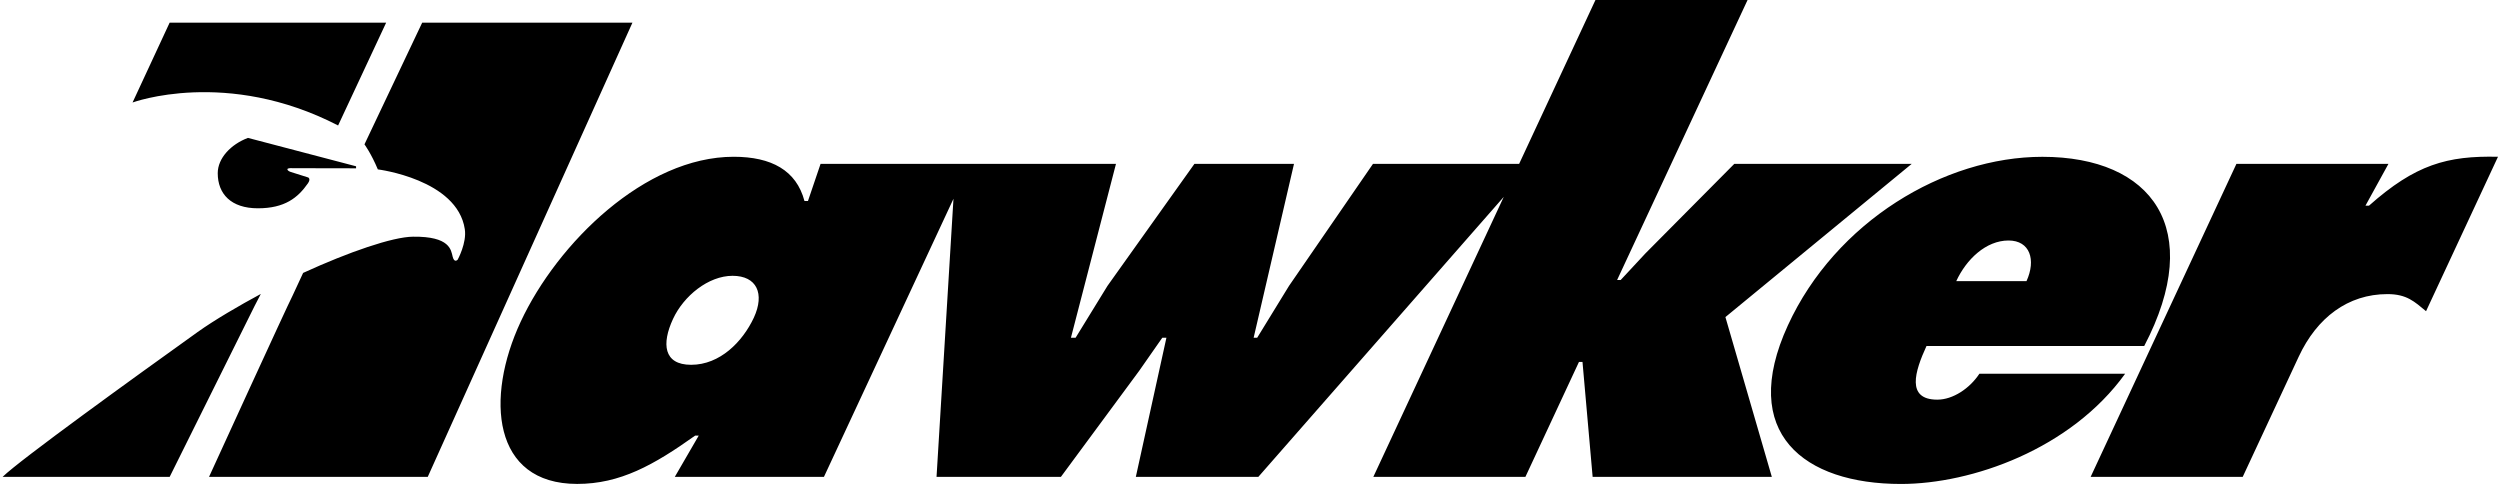 <?xml version="1.0" encoding="UTF-8"?> <svg xmlns="http://www.w3.org/2000/svg" width="439" height="85" viewBox="0 0 439 85" fill="none"><g clip-path="url(#clip0_4748_162)"><path d="M23.276 18L29.789 3.979H67.809L59.371 22.034C39.775 11.909 23.276 18 23.276 18ZM50.467 29.745C50.518 30.036 51.034 30.189 51.034 30.189L54.116 31.163C54.116 31.163 54.632 31.388 54.065 32.202C52.306 34.724 50.009 36.577 45.285 36.577C40.568 36.577 38.234 34.048 38.234 30.414C38.234 27.776 40.546 25.341 43.54 24.214L62.525 29.2V29.556L51.296 29.534C51.303 29.527 50.423 29.469 50.467 29.745ZM44.696 53.752L29.796 83.734H0.461C3.543 80.725 23.632 66.232 34.709 58.302C37.638 56.209 42.029 53.643 45.801 51.615L44.696 53.752ZM128.638 48.432C124.393 48.432 120.061 51.957 118.186 55.998C116.165 60.345 116.5 64.059 121.362 64.059C126.436 64.059 130.382 60.025 132.374 55.788C134.329 51.55 132.883 48.432 128.638 48.432ZM302.983 55.678L311.131 83.734H279.666L277.885 63.55H277.268L267.863 83.734H241.159L264.061 34.571L220.967 83.734H199.453L204.824 59.305H204.098L200.049 65.106L186.297 83.734H164.456L167.429 34.906L144.686 83.734H118.498L122.7 76.488H122.075C114.799 81.663 108.904 84.977 101.345 84.977C86.445 84.977 85.202 69.859 91.424 56.514C97.893 42.639 113.316 27.528 128.834 27.528C135.455 27.528 139.838 29.912 141.263 35.291H141.881L144.09 28.779H195.964L188.056 59.305H188.878L194.474 50.198L209.738 28.779H227.225L220.139 59.305H220.764L226.353 50.198L241.093 28.779H266.758L280.255 -0.2H306.966L283.962 49.173H284.587L288.933 44.5L304.538 28.779H335.69L302.983 55.678ZM438.646 27.528L426.014 54.646C423.993 52.982 422.649 51.645 419.233 51.645C412.291 51.645 406.847 55.788 403.664 62.612L393.823 83.734H367.119L392.718 28.771H419.414L415.373 36.12H415.991C424.146 28.88 429.735 27.325 438.646 27.528ZM343.518 49.37H355.853C357.554 45.641 356.478 42.232 352.698 42.232C348.73 42.232 345.277 45.547 343.518 49.37ZM333.808 84.984C316.778 84.984 305.265 76.081 313.951 57.139C322.317 38.918 341.411 27.536 358.637 27.536C377.905 27.536 387.296 40.161 376.524 60.759H338.293C336.25 65.207 334.68 70.179 340.19 70.179C342.937 70.179 345.881 68.209 347.581 65.629H373.173C363.63 78.872 346.244 84.984 333.808 84.984ZM111.056 3.979L75.114 83.734H36.708C36.708 83.734 50.489 53.6 51.376 51.914L53.229 47.923C61.261 44.245 68.936 41.6 72.519 41.563C79.053 41.483 79.199 43.918 79.489 45.081C79.787 46.259 80.369 45.597 80.369 45.597C80.369 45.597 81.99 42.661 81.619 40.241C80.296 31.482 66.348 29.745 66.348 29.745C65.178 26.947 64.001 25.348 64.001 25.348L74.133 3.986L111.056 3.979Z" fill="black"></path></g><defs><clipPath id="clip0_4748_162"><rect width="439" height="85" fill="white"></rect></clipPath></defs></svg> 